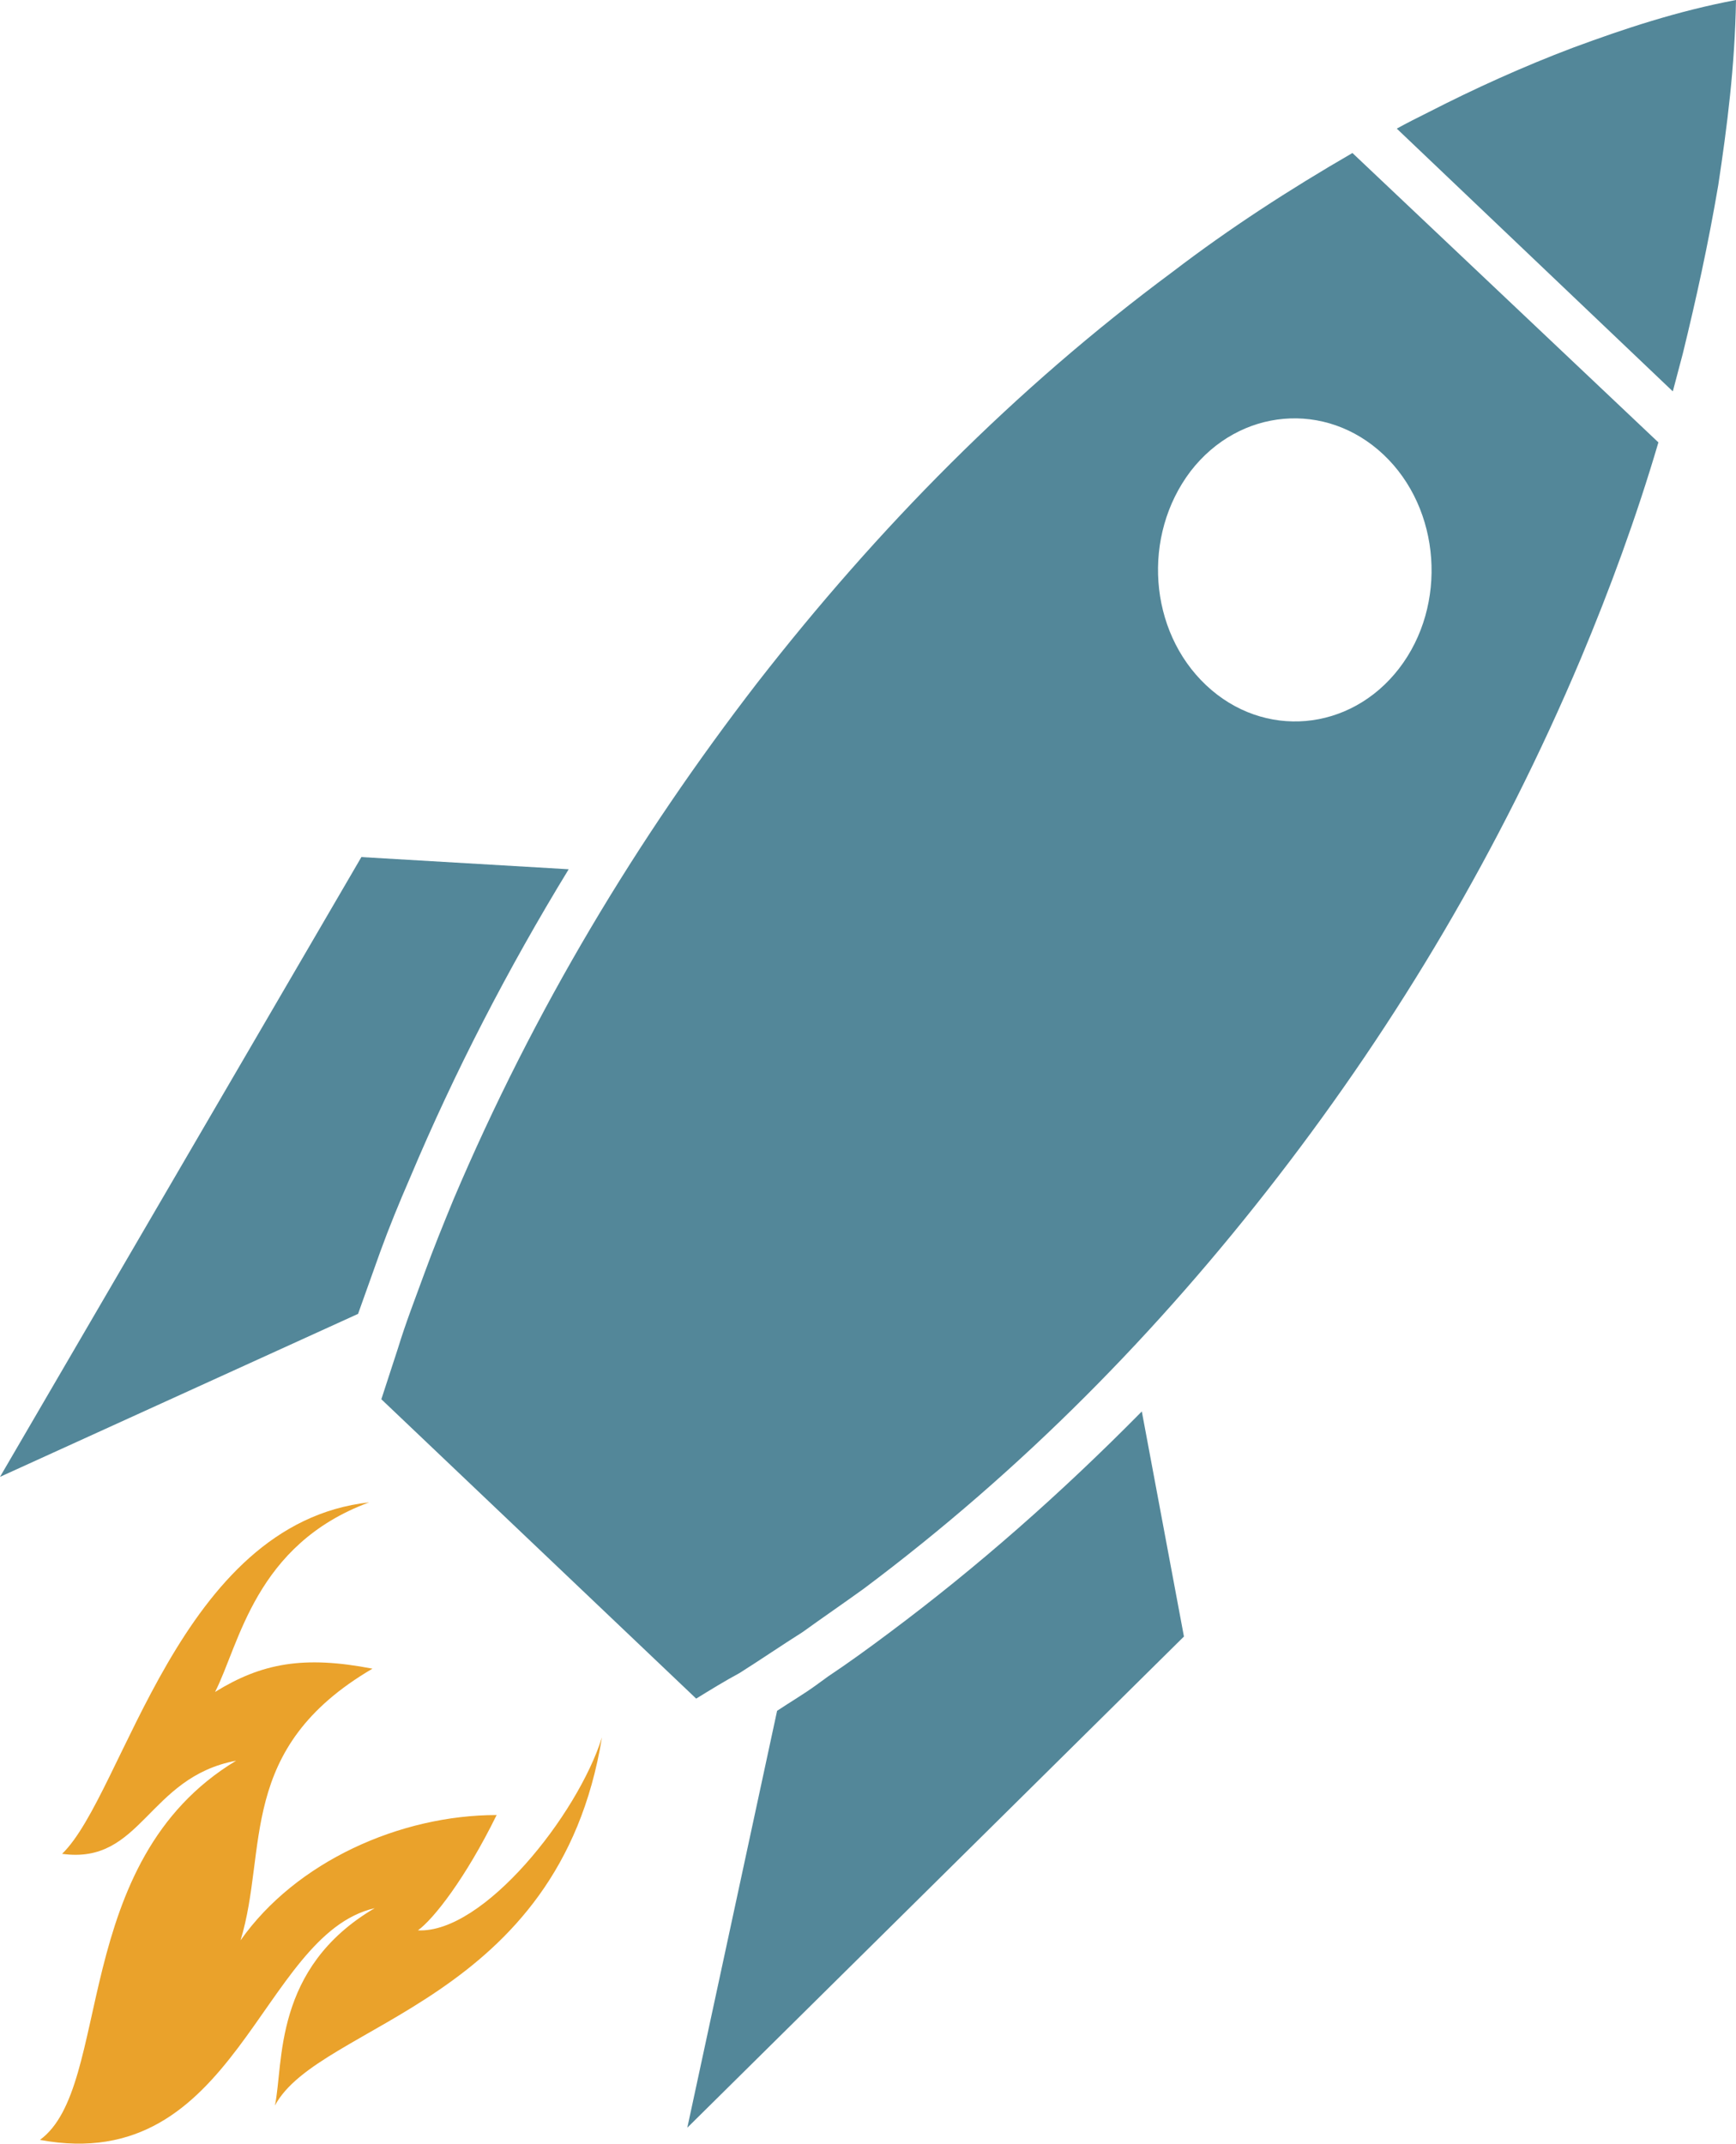 <?xml version="1.0" encoding="utf-8"?>
<!-- Generator: Adobe Illustrator 22.0.0, SVG Export Plug-In . SVG Version: 6.00 Build 0)  -->
<svg version="1.1" id="Layer_1" xmlns="http://www.w3.org/2000/svg" xmlns:xlink="http://www.w3.org/1999/xlink" x="0px" y="0px"
	 viewBox="0 0 156.6 193.4" style="enable-background:new 0 0 156.6 193.4;" xml:space="preserve">
<style type="text/css">
	.st0{fill:#538799;}
	.st1{fill:#EAA22B;}
</style>
<g>
	<path class="st0" d="M141.9,4.3c-4.5,1.7-8.9,3.7-13,5.8c-1,0.5-2,1-2.9,1.5l24.9,23.7c0.3-1.1,0.6-2.3,0.9-3.4
		c1.2-4.9,2.3-9.9,3.2-15.2c0.8-5.3,1.5-10.7,1.6-16.7C151.3,1,146.5,2.6,141.9,4.3"/>
	<path class="st0" d="M105.8,24.5C91.5,35.1,79.2,47.6,68.3,61.6c-10.8,14-20.1,29.4-27.4,46.6c-0.9,2.2-1.8,4.4-2.6,6.6
		c-0.8,2.2-1.7,4.5-2.4,6.8c-0.5,1.5-1,3.1-1.5,4.6l28.4,27c1.3-0.8,2.6-1.6,3.9-2.3c1.9-1.2,3.8-2.5,5.7-3.7
		c1.8-1.3,3.7-2.6,5.5-3.9c14.3-10.7,26.6-23.2,37.4-37.2c10.8-14,20-29.4,27.3-46.7c2.6-6.2,5-12.7,7-19.5L122,13.8
		C116.3,17.1,110.9,20.6,105.8,24.5 M126.2,60.3c-4.4,5.7-12.2,6.4-17.4,1.5c-5.2-4.9-5.8-13.5-1.4-19.3c4.4-5.7,12.2-6.4,17.4-1.5
		C130,45.9,130.6,54.6,126.2,60.3"/>
	<path class="st0" d="M33.8,114.3l0.5-1.4c0.8-2.2,1.7-4.4,2.7-6.7c4-9.5,8.8-18.8,14.3-27.8l-18.7-1.1L0,133.2l32.3-14.7
		C32.8,117.1,33.3,115.7,33.8,114.3"/>
	<path class="st0" d="M80.3,147.2c-2,1.5-3.8,2.8-5.6,4l-1.1,0.8c-1.1,0.8-2.3,1.5-3.5,2.3l-8.1,37.6l44.8-44.3l-3.8-20.3
		C95.7,134.7,88.2,141.3,80.3,147.2"/>
	<path class="st1" d="M37.7,174.1c1.4-1,4.3-4.7,7.1-10.4c-8.7,0-18.1,4.2-23.1,11.3c2.5-8.2-0.4-17.3,11.9-24.5
		c-6.2-1.2-10-0.5-14.2,2.1c2.2-4.3,3.6-13.3,13.9-17.1c-17.2,1.9-22.1,26.3-27.7,31.7c7.2,1,7.7-6.9,15.7-8.4
		C6.2,167.9,10.2,188.2,3.6,193c17.8,3.3,19.8-18.5,30.2-20.9c-9.2,5.4-8.2,14-9,17.8c4-7.5,25.6-9.2,29.5-33.2
		C52.1,163.7,43.6,174.4,37.7,174.1"/>
</g>
</svg>
